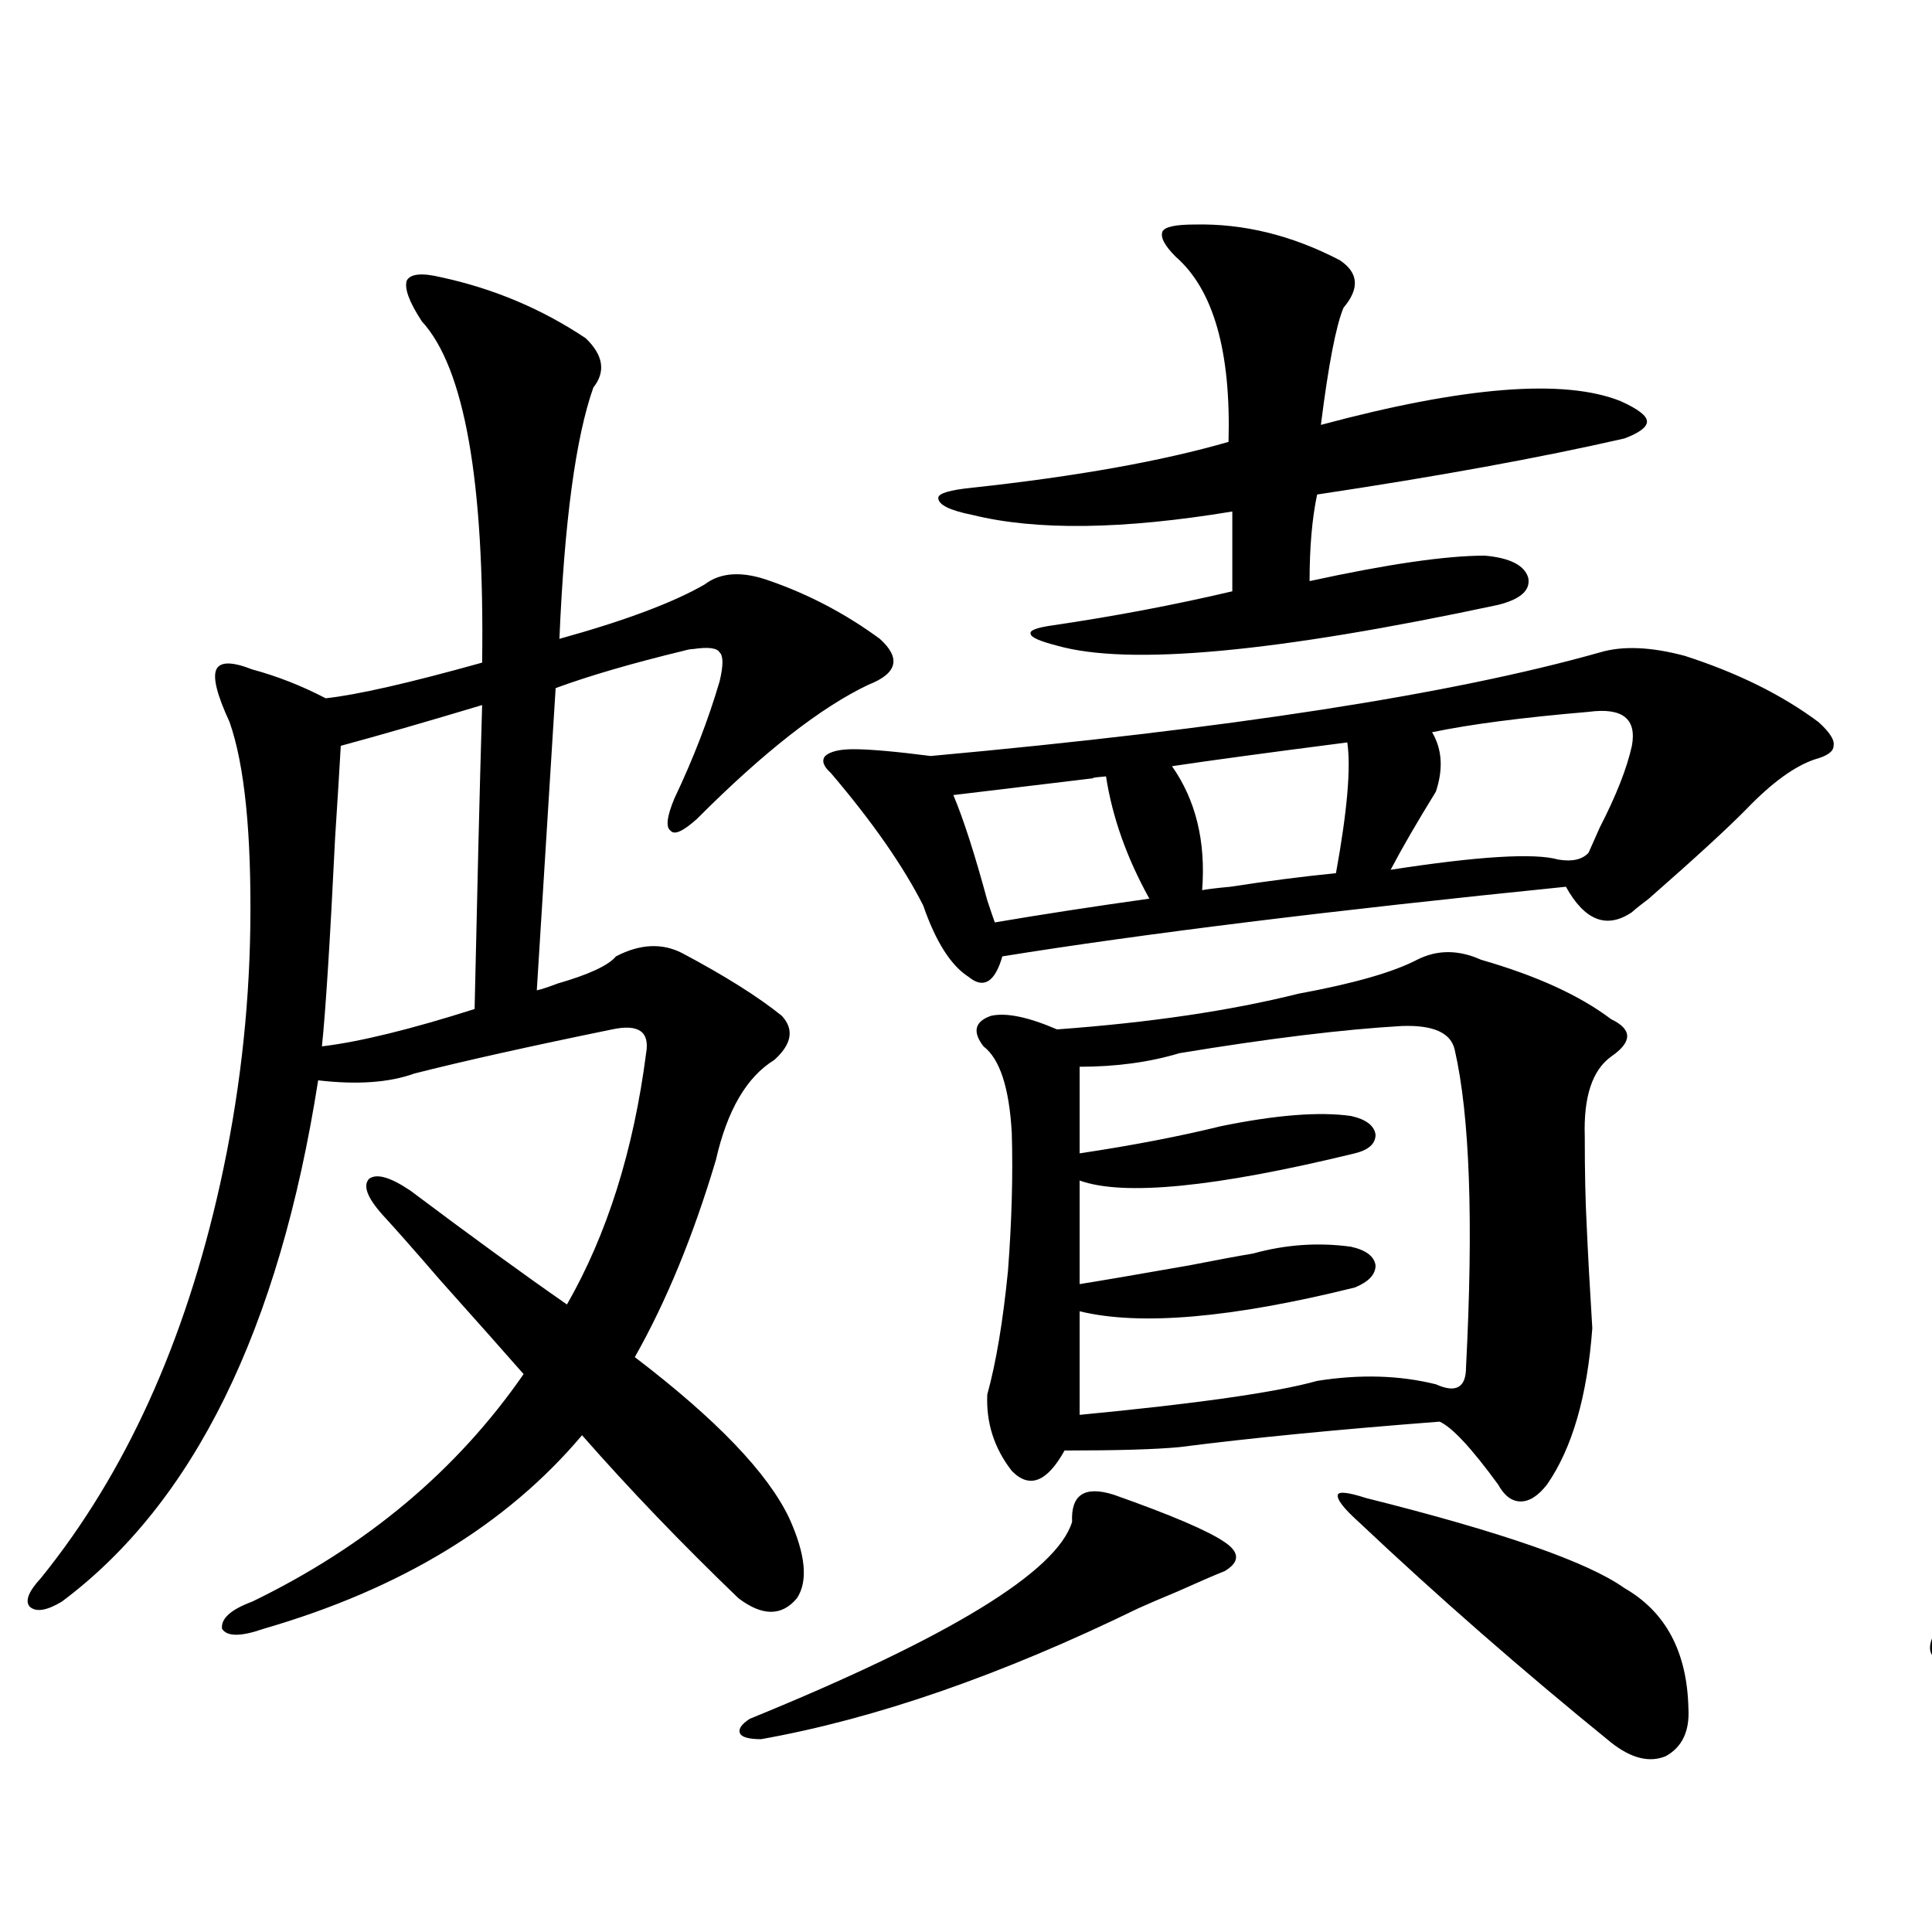<?xml version="1.0" encoding="utf-8"?>
<!-- Generator: Adobe Illustrator 16.0.0, SVG Export Plug-In . SVG Version: 6.00 Build 0)  -->
<!DOCTYPE svg PUBLIC "-//W3C//DTD SVG 1.1//EN" "http://www.w3.org/Graphics/SVG/1.1/DTD/svg11.dtd">
<svg version="1.1" id="图层_1" xmlns="http://www.w3.org/2000/svg" xmlns:xlink="http://www.w3.org/1999/xlink" x="0px" y="0px"
	 width="1000px" height="1000px" viewBox="0 0 1000 1000" enable-background="new 0 0 1000 1000" xml:space="preserve">
<path d="M408.575,785.938c8.445,18.76,9.756,32.52,3.902,41.309c-7.805,9.366-17.896,9.366-30.243,0
	c-29.268-28.125-56.264-56.25-80.974-84.375c-39.023,46.294-93.991,79.692-164.874,100.195c-11.707,4.093-18.871,4.093-21.463,0
	c-0.655-5.273,4.543-9.97,15.609-14.063c59.176-28.701,106.004-67.964,140.484-117.773c-9.756-11.123-24.069-27.246-42.926-48.34
	c-13.658-15.82-23.749-27.246-30.243-34.277c-7.805-8.789-10.091-14.941-6.829-18.457c3.902-2.925,11.052-0.879,21.463,6.152
	c31.219,23.442,58.2,43.066,80.974,58.887c20.808-36.323,34.466-79.678,40.975-130.078c1.951-11.123-3.902-15.229-17.561-12.305
	c-42.926,8.789-77.071,16.411-102.437,22.852c-13.018,4.697-29.603,5.864-49.755,3.516
	c-20.167,128.911-64.389,218.848-132.68,269.824c-7.805,4.684-13.338,5.563-16.585,2.637c-2.606-2.925-0.655-7.91,5.854-14.941
	c43.566-53.901,74.465-121.865,92.681-203.906c9.756-43.945,14.954-88.179,15.609-132.715c0.641-48.628-2.927-84.072-10.731-106.348
	c-6.509-14.063-8.78-23.14-6.829-27.246c1.951-4.092,8.125-4.092,18.536,0c13.003,3.516,25.686,8.501,38.048,14.941
	c16.25-1.758,43.246-7.91,80.974-18.457c1.296-93.74-9.115-152.627-31.219-176.66c-6.509-9.956-9.115-16.987-7.805-21.094
	c1.951-3.516,7.805-4.092,17.561-1.758c27.316,5.864,52.347,16.411,75.12,31.641c9.101,8.789,10.396,17.29,3.902,25.488
	c-9.115,25.791-14.969,69.146-17.561,130.078c33.811-9.365,58.855-18.745,75.12-28.125c8.445-6.44,19.832-7.031,34.146-1.758
	c20.152,7.031,39.023,17.002,56.584,29.883c11.052,9.971,9.101,17.881-5.854,23.73c-24.725,11.729-54.313,34.868-88.778,69.434
	c-7.164,6.455-11.707,8.501-13.658,6.152c-2.606-1.758-1.951-7.319,1.951-16.699c9.756-20.503,17.561-40.718,23.414-60.645
	c1.951-8.198,1.951-13.184,0-14.941c-1.311-2.334-5.854-2.925-13.658-1.758c-1.311,0-2.927,0.303-4.878,0.879
	c-26.676,6.455-48.779,12.896-66.34,19.336c-1.311,20.518-4.558,72.661-9.756,156.445c2.592-0.576,6.174-1.758,10.731-3.516
	c16.25-4.683,26.341-9.365,30.243-14.063c12.348-6.44,23.734-7.031,34.146-1.758c22.104,11.729,39.344,22.563,51.706,32.52
	c6.494,7.031,5.198,14.653-3.902,22.852c-14.313,8.789-24.39,26.079-30.243,51.855c-11.707,39.263-25.7,73.252-41.95,101.953
	C370.848,734.673,397.509,762.51,408.575,785.938z M249.555,364.941c-29.268,8.789-53.657,15.82-73.169,21.094
	c-0.655,11.729-1.631,27.549-2.927,47.461c-2.606,53.325-4.878,89.36-6.829,108.105c19.512-2.334,45.853-8.789,79.022-19.336
	c0.641-26.943,1.296-55.068,1.951-84.375C248.244,411.523,248.899,387.217,249.555,364.941z M576.376,773.633
	c29.908,10.547,49.1,18.76,57.56,24.609c7.805,5.273,7.805,10.259,0,14.941c-5.854,2.349-13.993,5.864-24.39,10.547
	c-8.46,3.516-15.289,6.441-20.487,8.789c-70.897,34.566-135.941,57.129-195.117,67.676c-5.854,0-9.436-0.879-10.731-2.637
	c-1.311-2.348,0.32-4.984,4.878-7.91c103.412-42.188,159.021-76.162,166.825-101.953
	C554.258,773.633,561.407,768.95,576.376,773.633z M828.077,337.695c11.707-3.516,26.341-2.925,43.901,1.758
	c27.316,8.789,50.396,20.215,69.267,34.277c5.854,5.273,8.445,9.38,7.805,12.305c0,2.939-3.262,5.273-9.756,7.031
	c-10.411,3.516-22.118,12.017-35.121,25.488c-9.756,9.971-26.676,25.488-50.73,46.582c-3.902,2.939-6.829,5.273-8.78,7.031
	c-13.018,8.789-24.39,4.395-34.146-13.184c-121.628,12.305-218.866,24.321-291.7,36.035c-3.902,13.486-9.756,17.002-17.561,10.547
	c-9.115-5.85-16.92-18.154-23.414-36.914c-10.411-20.503-26.341-43.354-47.804-68.555c-3.902-3.516-4.878-6.44-2.927-8.789
	c2.592-2.334,7.47-3.516,14.634-3.516c8.445,0,21.783,1.182,39.999,3.516C635.887,377.246,751.326,359.38,828.077,337.695z
	 M618.326,116.211c25.365-0.576,50.396,5.576,75.12,18.457c9.756,6.455,10.396,14.653,1.951,24.609
	c-3.902,9.38-7.805,29.595-11.707,60.645c74.145-19.912,125.851-24.019,155.118-12.305c9.101,4.106,13.658,7.622,13.658,10.547
	c0,2.939-3.902,5.864-11.707,8.789c-43.581,9.971-96.583,19.639-159.021,29.004c-2.606,12.305-3.902,27.246-3.902,44.824
	c40.319-8.789,70.563-13.184,90.729-13.184c13.003,1.182,20.487,4.985,22.438,11.426c1.296,6.455-3.902,11.138-15.609,14.063
	c-115.119,24.609-191.215,31.641-228.287,21.094c-9.115-2.334-13.658-4.395-13.658-6.152c-0.655-1.758,3.247-3.213,11.707-4.395
	c31.859-4.683,62.758-10.547,92.681-17.578v-41.309c-56.584,9.38-101.461,9.971-134.631,1.758
	c-11.707-2.334-17.561-5.273-17.561-8.789c0-2.334,5.854-4.092,17.561-5.273c53.978-5.85,98.199-13.76,132.68-23.73
	c1.296-46.87-7.805-78.799-27.316-95.801c-5.854-5.85-8.14-10.244-6.829-13.184C603.037,117.393,608.57,116.211,618.326,116.211z
	 M572.474,401.855c-6.509,0.591-8.46,0.879-5.854,0.879c-29.268,3.516-53.657,6.455-73.169,8.789
	c5.198,12.305,11.052,30.474,17.561,54.492c1.951,5.864,3.247,9.668,3.902,11.426c24.055-4.092,50.73-8.198,79.998-12.305
	C583.205,444.043,575.721,422.949,572.474,401.855z M766.615,496.777c28.612,8.213,51.051,18.457,67.315,30.762
	c11.052,5.273,11.052,11.729,0,19.336c-9.756,7.031-14.313,20.806-13.658,41.309c0,18.169,0.32,33.398,0.976,45.703
	c0.641,14.653,1.616,32.52,2.927,53.613c-2.606,35.156-10.411,62.114-23.414,80.859c-4.558,5.864-9.115,8.789-13.658,8.789
	c-4.558,0-8.46-2.925-11.707-8.789c-13.658-18.745-23.749-29.58-30.243-32.52c-53.337,4.106-98.214,8.501-134.631,13.184
	c-12.362,1.182-32.194,1.758-59.511,1.758c-9.115,16.411-18.216,19.927-27.316,10.547c-9.115-11.714-13.338-24.897-12.683-39.551
	c4.543-16.396,8.125-37.793,10.731-64.16c1.951-25.776,2.592-49.507,1.951-71.191c-1.311-23.428-6.188-38.369-14.634-44.824
	c-5.854-7.607-4.558-12.881,3.902-15.82c7.805-1.758,19.177,0.591,34.146,7.031c48.124-3.516,89.754-9.668,124.875-18.457
	c28.612-5.273,49.1-11.123,61.462-17.578C743.842,491.504,754.908,491.504,766.615,496.777z M725.641,531.055
	c-30.578,1.758-68.946,6.455-115.119,14.063c-15.609,4.697-32.85,7.031-51.706,7.031v44.824
	c27.316-4.092,51.706-8.789,73.169-14.063c28.612-5.85,51.051-7.607,67.315-5.273c7.805,1.758,12.027,4.985,12.683,9.668
	c0,4.697-3.582,7.91-10.731,9.668c-72.193,17.578-119.677,22.275-142.436,14.063v53.613c11.052-1.758,29.908-4.971,56.584-9.668
	c14.954-2.925,26.006-4.971,33.17-6.152c16.905-4.683,33.811-5.85,50.73-3.516c7.805,1.758,12.027,4.985,12.683,9.668
	c0,4.697-3.582,8.501-10.731,11.426c-63.748,15.82-111.217,19.927-142.436,12.305v53.613c61.127-5.85,102.102-11.714,122.924-17.578
	c22.104-3.516,42.591-2.925,61.462,1.758c10.396,4.697,15.609,1.758,15.609-8.789c3.902-75.586,1.951-130.366-5.854-164.355
	C751.006,534.57,741.891,530.479,725.641,531.055z M697.349,384.277c-40.975,5.273-71.218,9.38-90.729,12.305
	c12.348,17.578,17.561,38.975,15.609,64.16c3.247-0.576,8.125-1.167,14.634-1.758c18.856-2.925,37.072-5.273,54.633-7.031
	C697.349,419.736,699.3,397.173,697.349,384.277z M707.104,775.391c70.242,17.578,114.784,33.11,133.655,46.582
	c21.463,12.305,32.515,33.097,33.17,62.402c0.641,11.715-3.262,19.913-11.707,24.609c-8.46,3.516-17.896,1.168-28.292-7.031
	c-46.188-37.504-89.754-75.586-130.729-114.258c-7.805-7.031-11.387-11.714-10.731-14.063
	C693.111,771.875,697.989,772.466,707.104,775.391z M822.224,368.457c-34.48,2.939-61.462,6.455-80.974,10.547
	c5.198,8.789,5.854,19.048,1.951,30.762c-9.756,15.82-17.561,29.307-23.414,40.43c45.518-7.031,74.465-8.789,86.827-5.273
	c7.149,1.182,12.348,0,15.609-3.516c1.296-2.925,3.247-7.319,5.854-13.184c8.445-16.396,13.979-30.459,16.585-42.188
	C847.254,371.973,839.784,366.123,822.224,368.457z"/>
<path d="M1325.626,766.602c7.149,18.169,8.445,31.641,3.902,40.43c-5.854,9.971-13.658,9.668-23.414-0.879
	c-6.509-9.365-17.561-24.019-33.17-43.945c-10.411-12.305-17.896-21.67-22.438-28.125c-29.268,50.4-75.455,86.724-138.533,108.984
	c-10.411,3.516-16.585,3.516-18.536,0c-1.311-4.696,2.927-9.379,12.683-14.063c50.075-28.125,90.395-69.722,120.973-124.805
	c-26.676-33.398-49.114-62.1-67.315-86.133c-5.854-8.789-7.805-14.941-5.854-18.457c3.247-2.925,9.101-0.879,17.561,6.152
	c29.908,24.609,53.657,46.006,71.218,64.16c14.299-31.05,25.03-71.479,32.194-121.289c-0.655-11.123-6.188-15.229-16.585-12.305
	c-33.825,8.213-61.462,15.82-82.925,22.852c-11.066,4.697-25.045,5.864-41.95,3.516c-17.561,139.458-58.535,235.85-122.924,289.16
	c-5.213,6.441-8.78,7.91-10.731,4.395s-0.335-9.091,4.878-16.699c38.368-52.734,66.34-121.865,83.9-207.422
	c8.445-45.112,13.658-91.406,15.609-138.867c1.296-52.734-1.311-90.815-7.805-114.258c-7.164-11.714-9.756-20.503-7.805-26.367
	c1.951-4.683,7.805-4.683,17.561,0c10.396,3.516,20.808,8.213,31.219,14.063c14.954-2.334,36.737-8.486,65.364-18.457
	c0.641-90.815-7.805-148.535-25.365-173.145c-5.213-9.956-6.829-16.987-4.878-21.094c1.296-3.516,6.174-4.092,14.634-1.758
	c20.152,4.697,40.64,15.532,61.462,32.52c7.805,8.213,8.445,16.411,1.951,24.609c-8.46,33.398-13.018,75.586-13.658,126.563
	c33.811-11.123,54.298-19.912,61.462-26.367c7.149-6.44,16.25-7.031,27.316-1.758c18.201,7.031,34.146,16.411,47.804,28.125
	c7.805,10.547,5.854,18.457-5.854,23.73c-17.561,9.38-41.95,32.52-73.169,69.434c-5.213,6.455-8.78,8.501-10.731,6.152
	c-1.311-2.334-0.335-7.91,2.927-16.699c8.445-24.019,14.299-44.233,17.561-60.645c1.951-7.607,1.951-12.593,0-14.941
	c-1.311-2.334-5.213-2.925-11.707-1.758c-12.362,3.516-31.554,10.259-57.56,20.215c-3.262,51.567-6.509,103.135-9.756,154.688
	c2.592-1.167,6.174-2.334,10.731-3.516c13.658-4.683,21.783-8.789,24.39-12.305c11.052-6.44,20.487-7.031,28.292-1.758
	c18.201,9.971,31.859,20.215,40.975,30.762c7.149,6.455,6.494,14.063-1.951,22.852c-8.46,5.273-16.92,22.563-25.365,51.855
	c-11.066,38.096-21.798,68.555-32.194,91.406c8.445,7.031,14.634,13.486,18.536,19.336c1.296-1.758,3.567-4.395,6.829-7.91
	c2.592-2.925,4.878-5.562,6.829-7.91c63.733-83.784,109.266-182.222,136.582-295.313c-27.972,9.38-51.386,12.607-70.242,9.668
	c-21.463-6.44-20.487-13.76,2.927-21.973c21.463-6.44,47.148-15.229,77.071-26.367c-4.558-116.016-13.993-180.176-28.292-192.48
	c-5.213-11.714-6.188-20.791-2.927-27.246c25.365-4.092,53.002,11.426,82.925,46.582c3.902,4.106,3.567,15.532-0.976,34.277
	c-9.756,41.021-15.289,84.375-16.585,130.078c5.854-1.758,13.658-4.395,23.414-7.91c24.71-10.547,41.95-11.714,51.706-3.516
	c11.052,10.547,11.707,18.169,1.951,22.852c-7.164,5.273-33.505,13.184-79.022,23.73V510.84c3.902,0,9.101,0.303,15.609,0.879
	c27.316-0.576,44.542,3.516,51.706,12.305c9.101,8.213,13.979,19.639,14.634,34.277c-0.655,15.82-5.533,24.609-14.634,26.367
	c-3.902,0.591-10.731-4.395-20.487-14.941c-16.92-16.987-33.17-31.05-48.779-42.188c1.296,80.283,1.616,153.809,0.976,220.605
	c0,62.114-0.976,100.484-2.927,115.137c-7.164,26.367-15.289,36.035-24.39,29.004c-12.362-12.895-20.167-34.579-23.414-65.039
	c0-6.44,0.976-21.094,2.927-43.945c5.854-39.248,12.027-137.109,18.536-293.555c-29.923,86.133-75.455,161.143-136.582,225
	c-1.311,1.182-3.262,2.939-5.854,5.273c-3.262,4.106-5.854,6.455-7.805,7.031c7.149,8.789,14.634,19.927,22.438,33.398
	C1323.995,763.389,1324.971,765.435,1325.626,766.602z M1202.702,370.215c-17.561,7.031-37.407,14.063-59.511,21.094
	c-1.951,31.064-3.902,68.857-5.854,113.379c-0.655,18.76-1.311,32.231-1.951,40.43c16.25-2.334,37.393-8.789,63.413-19.336
	c0.641-27.534,1.296-56.25,1.951-86.133C1201.392,414.463,1202.047,391.309,1202.702,370.215z M1813.419,346.484
	c27.316,8.789,47.148,27.246,59.511,55.371c-0.655,1.758-3.262,4.697-7.805,8.789c-11.066,8.789-19.512,18.457-25.365,29.004
	c-3.902,9.38-9.436,22.563-16.585,39.551c-11.707,29.883-20.167,48.34-25.365,55.371c-4.558,8.789-8.78,13.184-12.683,13.184
	c-4.558-0.576-9.756-5.562-15.609-14.941c-3.902,0.591-10.091,1.182-18.536,1.758c-13.018,1.182-25.045,2.349-36.097,3.516
	c12.348,9.971,18.856,20.518,19.512,31.641c0,1.182-0.335,3.818-0.976,7.91c-1.311,9.38-2.286,19.336-2.927,29.883
	c97.559-19.336,156.414-28.125,176.581-26.367c19.512,1.182,34.466,8.789,44.877,22.852c6.494,12.896,0,19.336-19.512,19.336
	c-45.532-2.334-79.357-2.637-101.461-0.879c-24.069,0.591-56.919,4.106-98.534,10.547
	c60.486,110.742,138.533,177.842,234.141,201.27c8.445,2.926,12.348,6.441,11.707,10.547c-0.655,4.093-5.213,6.441-13.658,7.031
	c-63.748,4.684-107.649,2.335-131.704-7.031c-21.463-24.609-59.511-85.83-114.144-183.691
	c-30.578,103.711-96.918,167.295-199.02,190.723c-7.805,2.335-12.362,1.758-13.658-1.758c0-4.696,3.902-8.789,11.707-12.305
	c85.196-38.081,141.46-103.999,168.776-197.754c-44.236,7.031-83.9,15.244-119.021,24.609c-11.066,2.939-22.118-0.879-33.17-11.426
	c-9.115-10.547-7.805-16.699,3.902-18.457c32.515-3.516,82.59-10.244,150.24-20.215c3.902-26.943,1.296-50.674-7.805-71.191
	l-31.219,5.273c0,7.031-2.927,11.729-8.78,14.063c-6.509,0.591-10.411-2.334-11.707-8.789
	c-5.854-18.745-13.018-45.991-21.463-81.738c-5.854-24.609-10.411-42.476-13.658-53.613c-1.311-3.516-4.237-8.789-8.78-15.82
	c-6.509-9.365-9.115-16.108-7.805-20.215c0-7.607,15.274-7.031,45.853,1.758c48.779-7.031,96.903-16.987,144.387-29.883
	C1790.98,348.545,1806.255,345.908,1813.419,346.484z M1657.325,344.727c-9.115,8.789-18.536-8.486-28.292-51.855
	c-11.707,2.939-22.118,6.152-31.219,9.668c-23.414,9.971-45.853,5.576-67.315-13.184c-3.902-1.758-5.533-3.804-4.878-6.152
	c0.641-1.758,3.567-2.637,8.78-2.637c23.414,0,53.657-3.516,90.729-10.547c-6.509-18.154-16.265-35.732-29.268-52.734
	c-7.164-9.365-9.756-15.518-7.805-18.457c3.247-4.683,14.954-5.85,35.121-3.516c20.808,2.939,32.194,7.031,34.146,12.305
	c0.641,3.516,0.641,14.063,0,31.641c0,10.547,0,18.457,0,23.73c5.198-1.167,13.003-2.334,23.414-3.516
	c27.316-4.683,53.657-9.365,79.022-14.063c12.348-35.732,15.93-65.327,10.731-88.77c-1.311-6.44-0.655-10.835,1.951-13.184
	c40.975,3.516,62.758,17.29,65.364,41.309c-9.756,14.653-19.191,31.064-28.292,49.219c9.756-1.758,19.177-4.092,28.292-7.031
	c31.859-9.365,58.855-6.44,80.974,8.789c6.494,4.697,9.101,9.668,7.805,14.941c-1.951,4.697-7.164,7.031-15.609,7.031
	c-23.414,1.182-56.584,3.516-99.51,7.031c-8.46,0.591-14.969,1.182-19.512,1.758c-16.265,29.307-31.554,52.446-45.853,69.434
	c-3.902,3.516-7.484,4.985-10.731,4.395c-2.606-1.167-3.582-3.804-2.927-7.91c8.445-21.094,14.954-40.718,19.512-58.887
	c-4.558,0.591-11.387,1.47-20.487,2.637c-13.018,1.182-37.072,4.395-72.193,9.668
	C1660.572,314.556,1659.917,334.18,1657.325,344.727z M1786.103,377.246c-60.486,8.213-112.192,19.048-155.118,32.52l3.902,43.945
	c26.006-6.44,58.855-12.881,98.534-19.336c4.543-0.576,8.125-1.167,10.731-1.758c10.396-0.576,16.585,2.349,18.536,8.789
	c0.641,6.455-4.237,11.138-14.634,14.063c-19.512,7.031-55.943,14.365-109.266,21.973l8.78,55.371l124.875-21.973
	c8.445-17.578,16.905-47.461,25.365-89.648c1.951-9.365,3.247-15.82,3.902-19.336
	C1806.255,383.701,1801.057,375.488,1786.103,377.246z"/>
</svg>
